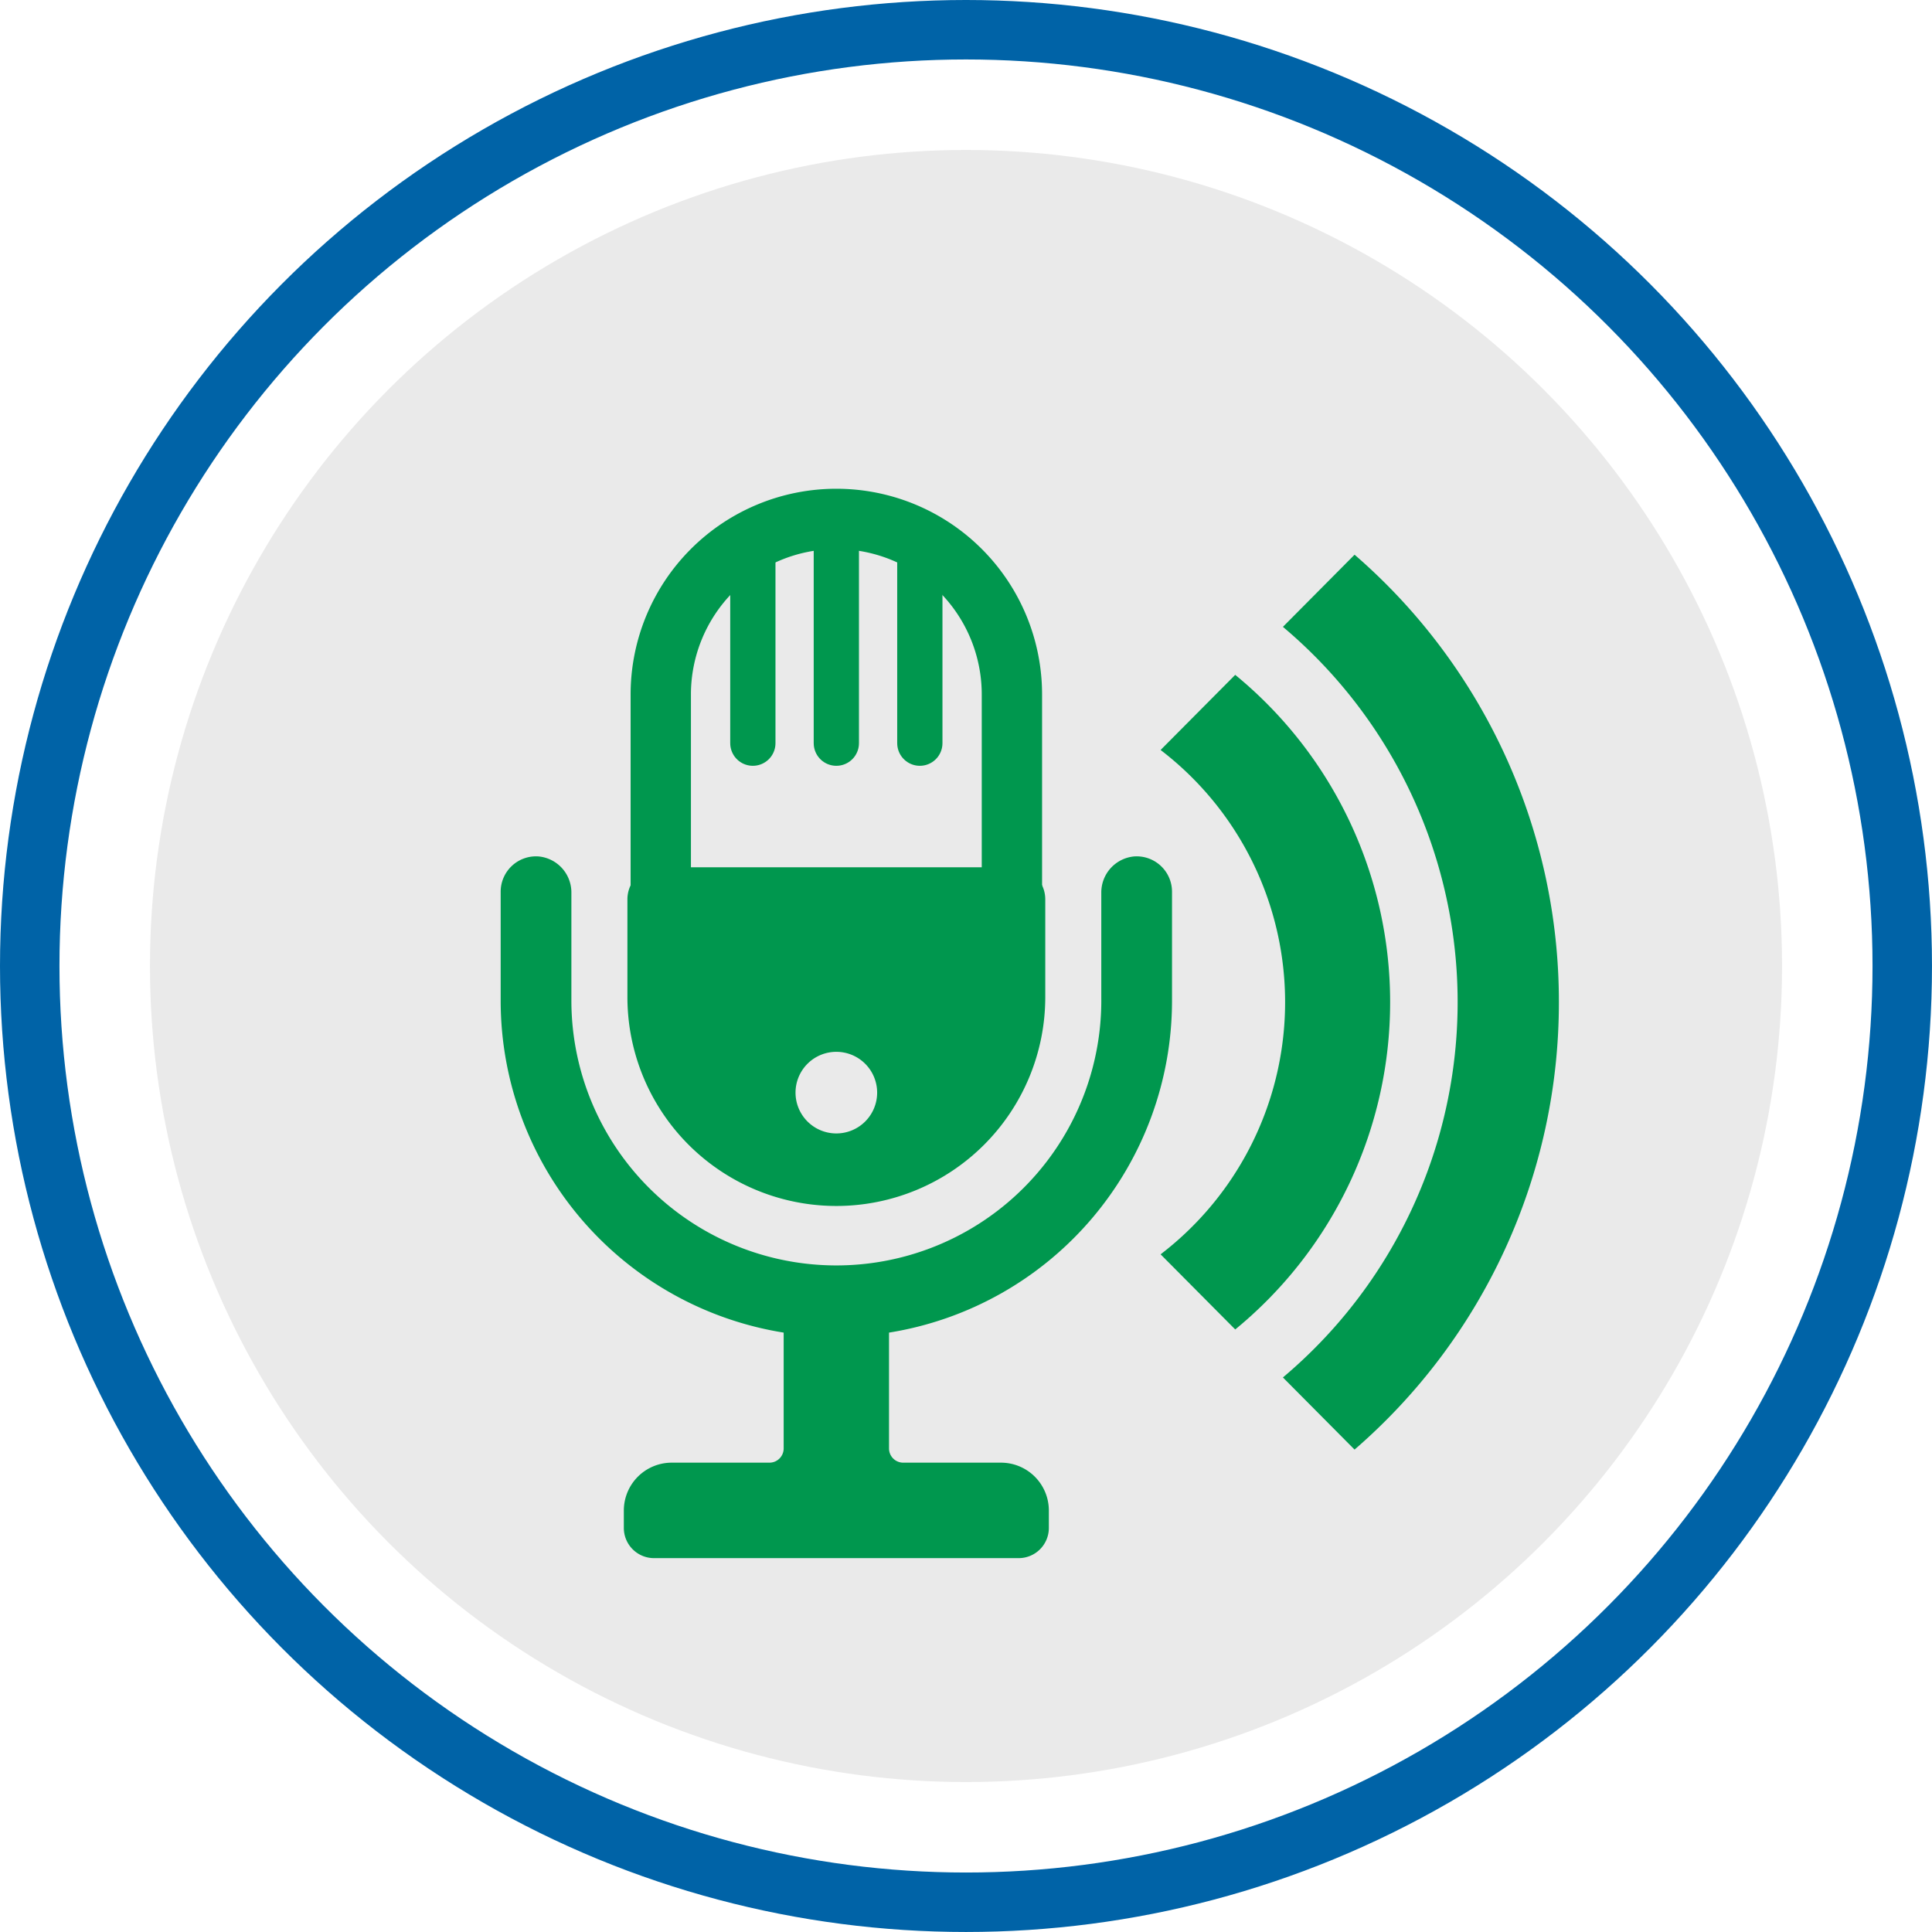 <?xml version="1.0" encoding="UTF-8"?> <svg xmlns="http://www.w3.org/2000/svg" width="129.965" height="129.965" viewBox="0 0 129.965 129.965"><defs><style> .cls-6{fill:none;stroke-miterlimit:10}.cls-3{fill:#00974e}.cls-6{stroke:#00974e;stroke-linecap:round;stroke-width:3.044px} </style></defs><g id="State_of_the_art_facilities" data-name="State of the art facilities" transform="translate(-238.56 -1119.375)"><circle id="Ellipse_1" cx="62.982" cy="62.982" r="62.982" fill="none" stroke="#0063a7" stroke-miterlimit="10" stroke-width="4px" data-name="Ellipse 1" transform="translate(240.56 1121.375)"></circle><g id="Group_48" data-name="Group 48"><circle id="Ellipse_2" cx="54.895" cy="54.895" r="54.895" fill="#eaeaea" data-name="Ellipse 2" transform="translate(248.648 1129.463)"></circle><g id="Group_13" data-name="Group 13"><g id="Group_12" data-name="Group 12"><g id="Group_11" data-name="Group 11"><path id="Path_2" d="M314.864 1176.986a2.433 2.433 0 0 0-2.22 2.455v7.051a17.824 17.824 0 1 1-35.647.227v-7.278a2.433 2.433 0 0 0-2.22-2.455 2.379 2.379 0 0 0-2.537 2.374v7.359a22.616 22.616 0 0 0 19.037 22.3v7.793a.957.957 0 0 1-.957.956h-6.575a3.221 3.221 0 0 0-3.22 3.221v1.169a2.031 2.031 0 0 0 2.031 2.032h24.529a2.031 2.031 0 0 0 2.031-2.032v-1.169a3.221 3.221 0 0 0-3.221-3.221h-6.575a.956.956 0 0 1-.956-.956v-7.793a22.617 22.617 0 0 0 19.037-22.3v-7.359a2.38 2.38 0 0 0-2.537-2.374z" class="cls-3" data-name="Path 2"></path></g><path id="Path_3" d="M280.766 1179.867v6.574a14.055 14.055 0 0 0 14.054 14.059 14.055 14.055 0 0 0 14.055-14.055v-6.574a2.154 2.154 0 0 0-2.154-2.153h-23.8a2.153 2.153 0 0 0-2.155 2.149zm14.054 15.754a2.745 2.745 0 1 1 2.745-2.745 2.744 2.744 0 0 1-2.745 2.745z" class="cls-3" data-name="Path 3"></path></g><path id="Path_4" fill="none" stroke="#00974e" stroke-miterlimit="10" stroke-width="4.058px" d="M283.01 1182.766v-16.673a11.811 11.811 0 0 1 11.81-11.811 11.811 11.811 0 0 1 11.811 11.811v16.673" data-name="Path 4"></path><path id="Line_7" fill="#00974e" stroke="#00974e" stroke-linecap="round" stroke-miterlimit="10" stroke-width="3.044px" d="M0 13.854L0 0" data-name="Line 7" transform="translate(289.204 1155.514)"></path><path id="Line_8" d="M0 13.854L0 0" class="cls-6" data-name="Line 8" transform="translate(294.82 1155.514)"></path><path id="Line_9" d="M0 13.854L0 0" class="cls-6" data-name="Line 9" transform="translate(300.437 1155.514)"></path></g><g id="Group_17" data-name="Group 17"><g id="Group_16" data-name="Group 16"><g id="Group_14" data-name="Group 14"><path id="Path_5" d="M332.074 1186.79a28.464 28.464 0 0 0-10.421-22.017l-5.02 5.053a21.366 21.366 0 0 1 0 33.927l5.02 5.054a28.464 28.464 0 0 0 10.421-22.017z" class="cls-3" data-name="Path 5"></path></g><g id="Group_15" data-name="Group 15"><path id="Path_6" d="M343.426 1186.79a39.755 39.755 0 0 0-13.745-30.1l-4.82 4.853a32.99 32.99 0 0 1 0 50.492l4.82 4.853a39.755 39.755 0 0 0 13.745-30.098z" class="cls-3" data-name="Path 6"></path></g></g></g></g></g></svg> 